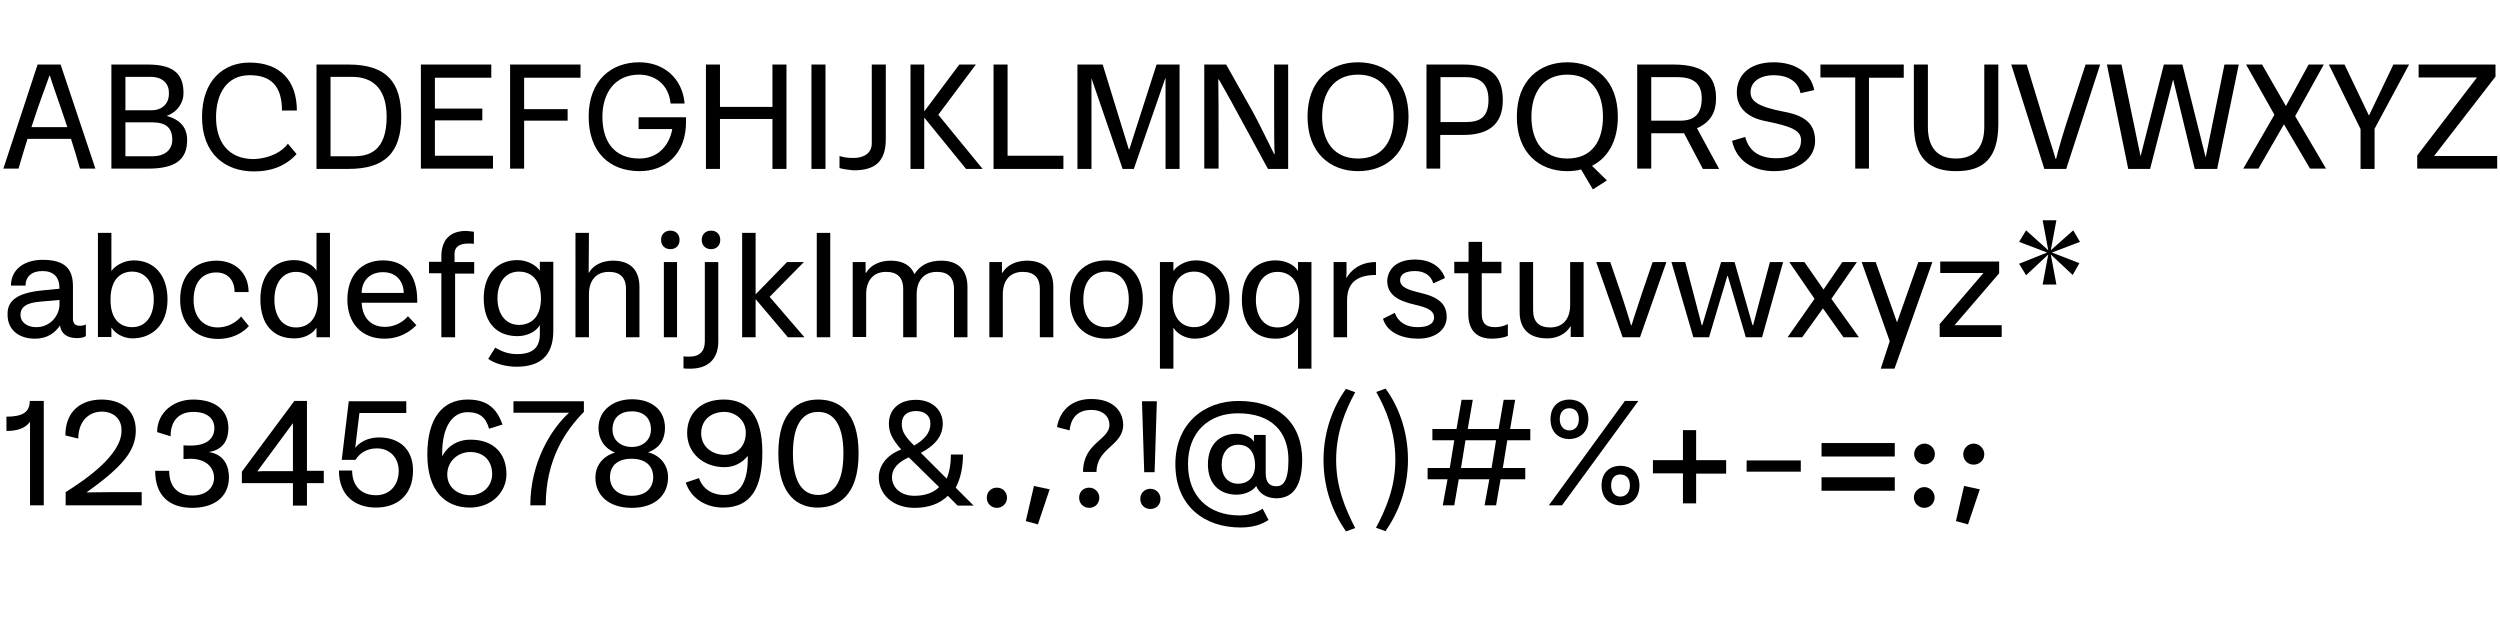<?xml version="1.0" encoding="utf-8"?>
<!-- Generator: Adobe Illustrator 21.1.0, SVG Export Plug-In . SVG Version: 6.00 Build 0)  -->
<svg version="1.1" id="Layer_1" xmlns="http://www.w3.org/2000/svg" xmlns:xlink="http://www.w3.org/1999/xlink" x="0px" y="0px"
	 viewBox="0 0 891 226" style="enable-background:new 0 0 891 226;" xml:space="preserve">
<g>
	<path d="M25.3,49.5H9.8c-1,3.1-2,6.6-3.2,10.6H1.2L13.4,23h8.2L34,60.1h-5.5C27.4,56.1,26.3,52.6,25.3,49.5z M11.2,45.3h12.8
		c-3.4-10.2-5.3-15.2-6.2-18.3h-0.2C16.6,30.1,14.5,35.1,11.2,45.3z"/>
	<path d="M52.7,60.1h-13V23h13c9.7,0,12.7,3.8,12.7,10.2c0,3.4-2.1,6.7-6,8.1c5,1.4,7.3,4.3,7.3,8.6C66.7,57,62.4,60.1,52.7,60.1z
		 M44.7,27.4v11.9h9.5c3,0,6.1-1.9,6-6.1c0.1-3.1-2-5.8-6.4-5.8H44.7z M44.7,43.7v12h9.6c4.2,0,7.1-2.1,7.1-5.9
		c0-4.2-2.2-6.2-7.2-6.2H44.7z"/>
	<path d="M102.6,51.2l3.1,3.7c-3.6,4-8.6,6.2-15.2,6.2c-10.4,0-18.5-6.4-18.5-19.4c0-13.1,7.7-19.4,16.9-19.4
		c11.1,0,16.9,6.6,16.9,17.1h-5.3c0-8.8-4-12.6-11.5-12.6c-8.2,0-12,6.6-12,15c0,8.5,4.1,14.9,13.5,14.9
		C95.9,56.5,100.5,54.2,102.6,51.2z"/>
	<path d="M112.8,23h11.4c13.7,0,18.8,6.5,18.8,18.6c0,12.8-5.8,18.6-18.8,18.6h-11.4V23z M126,55.7c5.3,0,11.8-1.6,11.8-14.1
		c0-11.3-6.3-14.2-12.2-14.2h-7.8v28.3H126z"/>
	<path d="M175.6,60.1H150V23h25.1v4.7h-20.1v11h16.9v4.2h-16.9v12.6h20.7V60.1z"/>
	<path d="M186.8,60.1h-5V23h25.1v4.7h-20.1v11.2h15.5V43h-15.5V60.1z"/>
	<path d="M228,61c-10.9,0-18.2-6.9-18.2-19.4c0-13.1,8.2-19.4,18-19.4c8.7,0,15.4,5.6,16.2,14.7h-5c-0.7-7.1-5.9-10.3-11.2-10.3
		c-8.7,0-13.1,6.6-13.1,15c0,8.5,3.9,14.9,13.2,14.9c6.7,0,10.7-4.8,11.7-10.5h-12v-4.2h16.9v1.2C244.7,55.1,236.9,61,228,61z"/>
	<path d="M251.6,23h5v15.1h18.7V23h5v37.2h-5V42.4h-18.7v17.8h-5V23z"/>
	<path d="M294.2,23v37.2h-5V23H294.2z"/>
	<path d="M299.2,59.9v-4.3c1,0.3,2.2,0.7,5,0.7c3.4,0,6.5-1.5,6.5-5.2V23h5v26.6c0,8.3-4.2,11.1-11.4,11.1
		C302.8,60.6,300,60.2,299.2,59.9z"/>
	<path d="M329.4,41.9v18.3h-4.9V23h4.9v16.7L341.9,23h5.9l-13.4,17.9l15.8,19.3h-5.9L329.4,41.9z"/>
	<path d="M359.1,23v32.5H379v4.7h-24.9V23H359.1z"/>
	<path d="M415.3,27.9l-11.2,32.3h-4l-11.1-32.3H389v32.3h-5V23h9l9.3,30.2h0.2l9.7-30.2h8.2v37.2h-5V27.9z"/>
	<path d="M434.2,60.1h-5V23h7.8l9.3,16.5c2.1,3.7,6.7,13.3,7.8,15.4h0.2c-0.2-2.2-0.2-8.1-0.2-15.1V23h5v37.2h-7.2l-13-23.9
		c-1.4-2.6-3.4-6-4.5-8h-0.2c0.1,5.1,0.1,12.3,0.1,18.7V60.1z"/>
	<path d="M466,41.6c0-13.1,8.2-19.4,18-19.4c9.9,0,18,6.3,18,19.4c0,13.1-8,19.4-18,19.4C474.2,61,466,54.6,466,41.6z M496.7,41.6
		c0-8.5-3.9-15-12.7-15c-8.8,0-12.8,6.6-12.8,15c0,8.5,4,14.9,12.8,14.9C492.9,56.5,496.7,50.1,496.7,41.6z"/>
	<path d="M513.4,60.1h-5V23h13.1c9.4,0,14.1,3.7,14.1,12.7c0,8.3-4.7,12.4-14.1,12.4h-8.2V60.1z M513.4,43.5h9.1c5,0,8-1.8,8-7.9
		c0-5.8-3-8.1-8.1-8.1h-9V43.5z"/>
	<path d="M567.7,67.5l-4.2-7.1c-1.5,0.4-3.2,0.6-4.9,0.6c-9.9,0-18-6.4-18-19.4c0-13.1,8.2-19.4,18-19.4c9.9,0,18,6.3,18,19.4
		c0,8.9-3.7,14.7-9.2,17.5l5.3,5.2L567.7,67.5z M571.3,41.6c0-8.5-3.9-15-12.7-15c-8.8,0-12.8,6.6-12.8,15c0,8.5,4,14.9,12.8,14.9
		C567.5,56.5,571.3,50.1,571.3,41.6z"/>
	<path d="M588.5,60.1h-5V23h12.9c11,0,15.2,4.2,15.2,12c0,5.2-2.1,8.6-6.8,10.7l7.9,14.5h-5.8l-6.7-12.7h-11.7V60.1z M606.5,35
		c0-5.3-3.1-7.5-8.6-7.5h-9.4V43h10.4C603.8,43,606.5,40.7,606.5,35z"/>
	<path d="M646.9,50.3c0,5.7-5.4,10.7-14.6,10.7c-6.7,0-13.3-3-15-10.8l4.7-1.4c1.2,4.8,4.8,7.6,11,7.6c6.9,0,8.9-3.2,8.9-6.3
		c0-3.4-2.6-4.9-12.5-6.9c-7.4-1.4-10.4-5.4-10.4-10.3c0-5.3,3.6-10.7,13.2-10.7c7.1,0,13.1,3.3,14.4,9.9l-4.9,1.1
		c-0.8-4.2-4.5-6.4-9.6-6.4c-4.3,0-8.2,2-8.2,6.1c0,3.1,2.5,5.1,11.8,6.9C644.1,41.3,646.9,44.7,646.9,50.3z"/>
	<path d="M666.2,60.1h-5V27.6h-12.4V23h29.7v4.7h-12.4V60.1z"/>
	<path d="M682.1,44.1V23h5v22.2c0,7.2,3.2,11.3,10,11.3c6.7,0,10.1-4.1,10.1-11.3V23h5v21.2c0,12.5-5.6,16.8-15,16.8
		C687.7,61,682.1,56.6,682.1,44.1z"/>
	<path d="M722.3,23l4.4,14.4c3.2,10.8,4.9,15.6,5.9,19.2h0.2c0.9-3.6,2.2-8.4,5.8-19.2l4.7-14.4h5.2l-12.1,37.2h-7.8L716.8,23H722.3
		z"/>
	<path d="M774.5,28.3l-8.2,31.9h-7.8L750.9,23h5.2l6.8,32.7l8.3-32.7h6.6l8.3,33.1l6.7-33.1h5.1l-7.7,37.2h-8L774.5,28.3z"/>
	<path d="M814,44.3l-9.1,15.8h-5.4l11.1-19.2L800.5,23h5.7l8.5,14.8l8.1-14.8h5.4L818,41.4l11,18.7h-5.7L814,44.3z"/>
	<path d="M846.3,45.9v14.3h-5V46L830,23h5.6l8.7,18.2l8.7-18.2h5.6L846.3,45.9z"/>
	<path d="M890,60.1h-28.5v-4.7l21.3-27.8h-20.8V23h27.4v4.3l-21.9,28.3H890V60.1z"/>
	<path d="M15.1,103.5l6.1-0.6c0-4.2-2.1-6.3-6.1-6.3c-3.9,0-6,2.1-6,5.2H3.9c0-5.9,4.9-9.2,11.3-9.2c8,0,10.8,3.3,10.8,9.4v11.6
		c0,1.6,0.8,2.5,2.3,2.5c0.9,0,1.8-0.1,2.3-0.5v4.2c-0.9,0.6-2.2,0.7-3.2,0.7c-3.7,0-5.7-1.8-6-4.5c-1.7,2.4-4.2,4.7-9,4.7
		c-5.6,0-9.7-3.1-9.7-8.5C2.5,107.3,5.9,104.4,15.1,103.5z M12.9,116.6c5.2,0,8.3-4.3,8.3-8.1v-1.6l-6.8,0.6c-5,0.4-7.1,1.9-7.1,4.8
		C7.3,114.6,9.4,116.6,12.9,116.6z"/>
	<path d="M47.2,120.6c-3,0-6.1-1.6-7.4-3.8h-0.1v3.3h-4.8V83h4.8v13.6c1.1-1.6,4.1-3.8,8-3.8c7,0,12,5,12,13.9
		C59.7,116.1,53.9,120.6,47.2,120.6z M47.1,116.6c4.9,0,7.7-4,7.7-9.9c0-5.8-2.8-9.9-7.7-9.9c-3.5,0-7.7,2.1-7.7,9.9
		C39.3,114.5,43.5,116.6,47.1,116.6z"/>
	<path d="M85.9,112.8l2.8,3.4c0,0-3.6,4.6-11,4.6c-7.7,0-13.5-5-13.5-14c0-9,5.4-13.9,13-13.9c6.6,0,11.4,4.4,11.4,11.2h-5
		c0-4.7-2.9-7-6.5-7c-4.7,0-8.1,3.2-8.1,9.8c0,6.6,3.9,9.8,8.6,9.8C83.2,116.6,85.9,112.8,85.9,112.8z"/>
	<path d="M104.8,120.6c-7.1,0-12-4.6-12-14c0-8.9,5-13.9,12-13.9c4,0,7,1.9,8,3.8V83h4.8v37.2h-4.8v-3.3h-0.1
		C111.4,119,108.3,120.7,104.8,120.6z M105.5,96.9c-4.9,0-7.7,4.1-7.7,9.9c0,5.9,2.8,9.9,7.7,9.9c3.6,0,7.8-2.1,7.8-9.9
		C113.2,98.9,109,96.9,105.5,96.9z"/>
	<path d="M137,120.7c-8.2,0-13.2-5.6-13.2-13.9c0-8.7,5-14,12.7-14c7.9,0,12.2,5.3,12.2,14.2v0.9h-19.8c0.3,6.6,4.6,8.6,8.2,8.6
		c5.4,0,8.3-3.8,8.3-3.8l3,3.2C148.2,115.9,144.5,120.7,137,120.7z M136.5,97c-4.8,0-7.6,3.2-7.6,7.4h15
		C143.8,100.2,141.2,97,136.5,97z"/>
	<path d="M168.9,82.6v4.3c-0.5-0.1-1.2-0.1-2-0.1c-3.4,0-4.9,1.4-4.9,3.6v3h7v4.1h-6.8v22.7h-4.9V97.4h-4.4v-4.1h4.4v-1.9
		c0-6,3.2-9.1,8.8-9.1C167.4,82.4,168.3,82.5,168.9,82.6z"/>
	<path d="M184.1,130.7c-3.8,0-7.8-1.1-10.1-2.8l2.5-4c2.9,1.7,5.1,2.3,7.9,2.3c5.7,0,8-2.6,8-7.1V116h-0.1c-1.3,2.2-4.4,3.8-7.9,3.8
		c-7,0-12-4.4-12-13.5c0-8.7,5-13.6,12-13.6c4,0,7,2.2,8,3.8v-3.2h4.8v24.8C197.1,126.9,192.4,130.7,184.1,130.7z M185,96.8
		c-4.9,0-7.7,3.9-7.7,9.5c0,5.6,2.9,9.5,7.7,9.5c3.6,0,7.8-2.1,7.8-9.5C192.7,98.8,188.5,96.8,185,96.8z"/>
	<path d="M205.1,83h4.8l-0.1,14.2h0.1c1.5-2.7,4.7-4.3,8.6-4.3c6.2,0,9.4,3.4,9.4,9.4v17.9h-4.8v-17.2c0-4.1-2.1-6.1-6.1-6.1
		c-4.5,0-7.1,3-7.1,8v15.3h-4.8V83z"/>
	<path d="M235.6,85.5c0-2,1.4-3.3,3.3-3.3c2,0,3.3,1.3,3.3,3.3c0,2-1.3,3.3-3.3,3.3C237,88.8,235.6,87.5,235.6,85.5z M236.6,93.4
		h4.7v26.8h-4.7V93.4z"/>
	<path d="M243.5,127c0.8,0.1,1.5,0.1,2.3,0.1c3.6,0,5.4-2,5.4-5.4V93.4h4.8v28.3c0,6.4-3.8,9.7-10,9.7c-0.8,0-1.6,0-2.4-0.1V127z
		 M250.1,85.5c0-2,1.4-3.3,3.3-3.3c2,0,3.3,1.3,3.3,3.3c0,2-1.3,3.3-3.3,3.3C251.5,88.8,250.1,87.5,250.1,85.5z"/>
	<path d="M269.3,106.6v13.6h-4.8V83h4.8v21.9l11.2-11.5h6l-12.2,12.4l12.4,14.4h-5.9L269.3,106.6z"/>
	<path d="M295.9,83v37.2h-4.8V83H295.9z"/>
	<path d="M308.7,120.1h-4.8V93.4h4.6v3.8h0.2c1.5-2.7,4.9-4.3,8.7-4.3c4.4,0,7.2,1.7,8.5,4.8c1.9-3,4.9-4.8,9.5-4.8
		c6.2,0,9.4,3.4,9.4,9.4v17.9h-4.8v-17.2c0-4.1-2.1-6.1-6.1-6.1c-4.5,0-7.2,3-7.2,8v15.3h-4.8v-17.2c0-4.1-2.1-6.1-6.1-6.1
		c-4.5,0-7.1,3-7.1,8V120.1z"/>
	<path d="M352.5,93.4h4.6v3.8h0.2c1.5-2.7,4.9-4.3,8.7-4.3c6.2,0,9.4,3.4,9.4,9.4v17.9h-4.8v-17.2c0-4.1-2.1-6.1-6.1-6.1
		c-4.5,0-7.1,3-7.1,8v15.3h-4.8V93.4z"/>
	<path d="M381.3,106.7c0-9,5.4-13.9,13-13.9c7.8,0,13,5,13,13.9c0,9-5.3,14-13,14C386.6,120.7,381.3,115.7,381.3,106.7z
		 M402.3,106.7c0-6.6-3.4-9.9-8.1-9.9c-4.7,0-8.1,3.3-8.1,9.9c0,6.6,3.4,9.9,8.1,9.9C398.9,116.6,402.3,113.3,402.3,106.7z"/>
	<path d="M418.2,131.4h-4.8v-38h4.8v3.2c1-1.6,4-3.8,8-3.8c7,0,12,5,12,13.9c0,9.4-5.8,14-12.5,14c-3,0-6.1-1.6-7.4-3.8h-0.1V131.4z
		 M425.6,116.6c4.9,0,7.7-4,7.7-9.9c0-5.8-2.8-9.9-7.7-9.9c-3.5,0-7.7,2.1-7.7,9.9C417.9,114.5,422.1,116.6,425.6,116.6z"/>
	<path d="M467.4,131.4h-4.8v-14.5h-0.1c-1.3,2.2-4.4,3.9-7.9,3.8c-7.1,0-12-4.6-12-14c0-8.9,5-13.9,12-13.9c4,0,7,1.9,8,3.8v-3.2
		h4.8V131.4z M455.3,96.9c-4.9,0-7.7,4.1-7.7,9.9c0,5.9,2.8,9.9,7.7,9.9c3.6,0,7.8-2.1,7.8-9.9C463,98.9,458.8,96.9,455.3,96.9z"/>
	<path d="M490.4,93.4V98c-7,0-10.3,3-10.3,9v13.2h-4.8V93.4h4.6v2.2c0,1.9,0,2.5-0.1,3.4h0.1C481.3,96.7,484.3,93.4,490.4,93.4z"/>
	<path d="M515.6,113c0,4.1-3.5,7.7-10.2,7.7c-5.4,0-11-2-12.5-7.1l4.2-2.1c1.2,3.3,4,5.1,8.2,5.1c3.3,0,5.8-1,5.8-3.5
		c0-2.6-2.9-3.6-6.8-4.5c-6.2-1.4-9.8-3.6-9.9-8.4c0.1-3.4,2.4-7.7,10-7.7c4.9,0,9.1,2.2,10.6,6.6l-4.2,1.9
		c-0.7-2.8-3.2-4.4-6.5-4.4c-3.5,0-5.3,1.2-5.3,3.2c0,2.6,2.8,3.5,7.7,4.7C513.9,106.2,515.6,109.3,515.6,113z"/>
	<path d="M523.3,111.8V97.4h-5v-4.1h5.1v-7.1h4.8v7.1h6.9v4.1h-7v14.5c0,3.3,1.5,4.7,4.7,4.7c2.8,0,4.5-1.1,4.6-1.1v4.2
		c-1.4,0.7-4,1-5.7,1C526.1,120.7,523.3,117.5,523.3,111.8z"/>
	<path d="M564.4,120.1h-4.6v-3.8h-0.1c-1.5,2.6-4.6,4.3-8.2,4.3c-6.6,0-9.9-3.4-9.9-9.4V93.4h4.8v17.2c0,4.1,2.1,6.1,6.1,6.1
		c4.5,0,7.1-3,7.1-8V93.4h4.8V120.1z"/>
	<path d="M568.9,93.4h5l3.6,10.5c3.1,9.3,3.5,11.2,3.8,12h0.2c0.2-0.8,0.8-2.6,3.9-12l3.6-10.5h4.9l-9.4,26.8h-6.2L568.9,93.4z"/>
	<path d="M595.7,93.4h4.9l5.9,22.5h0.2l6.7-22.5h4.8l6.4,22.5h0.2l6-22.5h4.7l-7.5,26.8h-5.8l-6.4-21.8h-0.2l-6.5,21.8h-5.6
		L595.7,93.4z"/>
	<path d="M649.7,109.9l-7.4,10.3h-5.2l9.6-13.7l-9-13.1h5.4l6.8,9.8l6.7-9.8h5.2l-9.1,13.1l9.8,13.7H657L649.7,109.9z"/>
	<path d="M675.2,131.4h-4.9l3.2-9.8l-10-28.2h5l7.6,21.5l7.6-21.5h5L675.2,131.4z"/>
	<path d="M713.4,120.1h-22.1v-4.6l15.6-18.2h-15.4v-4.1h21v4.2l-15.9,18.5h16.8V120.1z"/>
	<path d="M741.1,93.8l-2.4,4.2l-7.8-7.3l2,10.7h-4.9l2-10.7l-7.9,7.4l-2.5-4.1l10-4l-10-3.8l2.5-4.1l7.9,7.1l-2-10.7h4.9l-2,10.7
		l8-7.1l2.4,4.1l-10,3.8L741.1,93.8z"/>
	<path d="M15.7,180.1h-5v-29.8c-1.5,2.1-4.1,3.3-8.4,3.3v-5.1c5.9,0,8.3-1.7,8.3-5.6h5V180.1z"/>
	<path d="M50.5,180.1H23.4v-4.7c6.3-4,20.1-13.1,19.9-22c0.1-4.3-3.1-6.7-7-6.7c-4.8,0-8.4,3.6-8.4,9.6l-4.6-1.1
		c0-8.7,5.6-12.8,12.9-12.8c6.5,0,12.2,3.3,12.2,11c0,7.1-4.5,12.8-17.6,22.1c2,0,4.8-0.1,8.7-0.1h11V180.1z"/>
	<path d="M68.5,181c-8,0-13.2-4.2-13.2-13.2h5c0,6.2,3.6,8.8,8.3,8.8c5.1,0,7.7-3,7.7-6.3c0-3-2.1-6.7-8.3-6.8
		c-1.1,0-1.8,0.1-2.6,0.1v-4.9c0.9,0.1,1.5,0.1,2.6,0.1c6.1,0,8.4-2.9,8.4-6.2c0-3.3-2.4-5.8-7.5-5.8c-4.5,0-8.1,2.5-8.1,8.7
		l-4.8-1.5c0-7.1,6-11.6,12.8-11.6c7.7,0,12.6,3.6,12.6,10.2c0,3.8-1.6,7.7-7,8.5c5.8,0.9,7.2,5.4,7.2,9.1
		C81.5,177.4,76,181,68.5,181z"/>
	<path d="M86.2,168.1l18.7-25.2h4.5v24.9h6v4.4h-6v8h-5v-8H86.2V168.1z M104.4,150.8l-12.7,17.2c1.6-0.1,3-0.1,4.7-0.1h8V150.8z"/>
	<path d="M134,180.9c-7.6,0-13.2-4.4-13.2-13.2h4.7c0,5.4,3.2,8.8,8.5,8.8c4.9,0,8.1-3.6,8.1-8.7c0-4.6-3.1-8-7.8-8
		c-3.7,0-6.3,1.9-7.6,4.1h-4.9l2.5-20.9h20.5v4.2h-16.7l-1.5,12.4c1.6-2,4.4-3.6,8.2-3.7c7.1-0.1,12.4,3.8,12.4,11.8
		C147.2,176.6,141.4,180.9,134,180.9z"/>
	<path d="M167.5,180.9c-9,0-15.2-6.1-15.2-18.9c0-12.8,5.3-19.6,14.4-19.6c7.2,0,10.4,3.4,12.4,8.9l-4.8,1.5
		c-1.1-3.9-3.2-5.9-7.7-5.9c-5.3,0-9,5.1-9,14.6v1.1c1.9-3.6,5.4-5.9,10.1-5.9c8.3,0,12.8,5,12.8,12.3
		C180.5,175.4,175.2,180.9,167.5,180.9z M175.4,169c0-4.8-3-7.9-7.8-7.9c-4.5,0-8.2,3.4-8.2,8c0,4.8,4,7.4,8.2,7.4
		C172,176.5,175.4,173.3,175.4,169z"/>
	<path d="M194.5,180.1H189c0-15.4,7.6-27.4,13.8-33H183V143h25.1v3.8C201.5,153.5,194.5,163.8,194.5,180.1z"/>
	<path d="M225.2,181c-8.3,0-13-4.5-13-10.8c0-3.8,2.2-7.5,7-8.9c-4-1.6-5.9-5-5.9-8.8c0-6,5-10.2,11.9-10.2
		c7.4,0,11.8,4.1,11.8,10.2c0,3.9-1.7,7.1-6,8.7c4.9,1.3,7.1,5.1,7.1,8.9C238.1,176.5,233.4,181,225.2,181z M232.8,170.1
		c0-4.3-3-6.6-7.7-6.6c-4.8,0-7.7,2.3-7.7,6.6c0,3.6,2.5,6.6,7.7,6.6C230.4,176.7,232.8,173.7,232.8,170.1z M232,153.1
		c0-4.3-2.8-6.5-6.8-6.5c-4,0-6.9,2.1-6.9,6.5c0,3.8,2.9,6.2,6.9,6.2C229.1,159.3,232,156.8,232,153.1z"/>
	<path d="M257.7,180.9c-5.9,0-11.3-3-13.3-8.9l4.7-1.6c1.6,4.5,5.6,6.1,9.1,6c6.2,0.1,8.5-5.9,8.3-13.9c-1.8,2.2-4.5,4-8.3,4
		c-7.3,0-13.3-4.8-13.3-12.2c0-6.8,4.7-12,13.3-11.9c8.3,0.1,13.5,5.6,13.5,18.8C271.7,174.1,267.5,180.9,257.7,180.9z M249.9,154.4
		c0,5.2,4.4,7.7,8.3,7.7c3.9,0,7.6-2.5,7.6-7.9c0-4.8-4.1-7.4-7.6-7.4C253.3,146.8,249.9,149.8,249.9,154.4z"/>
	<path d="M277.4,161.6c0-15.4,7.4-19.2,14.2-19.2c6.9,0,14.4,3.8,14.4,19.2s-7.5,19.2-14.4,19.3C284.8,181,277.4,177,277.4,161.6z
		 M300.6,161.6c0-11.3-4.2-14.8-9-14.8c-4.8,0-9,3.4-9,14.8c0,11.4,4.3,14.8,9,14.8C296.5,176.4,300.6,172.9,300.6,161.6z"/>
	<path d="M337.8,176.7c-2.7,2.7-6.7,4.3-11.8,4.3c-8.2,0-12.8-5.2-12.8-10.8c0-4,2.5-7.9,8-10c-3.3-3.7-4.4-6.2-4.4-9.2
		c0-5.2,3.8-8.5,9.6-8.5s9.6,3.6,9.6,8.5c0,4.2-2.5,7.6-7.8,10.4l9.2,9.2c1-2.4,1.5-5.3,1.5-8.6h4.3c0,4.4-0.8,8.5-2.6,11.8l6.4,6.4
		h-5.7L337.8,176.7z M325.9,176.7c3.8,0,6.8-1.1,8.8-3.1L323.9,163c-3.3,1.5-6,3.6-6,7.2C318,173.9,321.1,176.7,325.9,176.7z
		 M325.8,158.8c3.6-2.1,5.8-4.5,5.8-7.8c0-2.9-2-4.5-5.1-4.5s-5.1,1.5-5.1,4.5C321.3,153.9,322.9,155.9,325.8,158.8z"/>
	<path d="M351.7,177.4c0-2.1,1.5-3.6,3.6-3.6c2.1,0,3.6,1.6,3.6,3.6c0,2-1.6,3.6-3.6,3.6C353.2,181,351.7,179.4,351.7,177.4z"/>
	<path d="M368.5,173.2l5.6,1.2l-4.2,12.5l-4.3-1.2L368.5,173.2z"/>
	<path d="M386,168.2c0-10.5,9.4-11.3,9.4-16.8c0-2.7-2-5.3-6.5-5.3c-4.5,0-7.2,2.5-7.7,7.3l-4.5-1.2c1.2-6.5,5.8-10,12.2-10
		c8.7,0,11.4,5.2,11.4,9.2c0,7.5-9.5,8.2-9.5,16.8H386z M384.6,177.4c0-2.1,1.5-3.6,3.6-3.6c2,0,3.6,1.6,3.6,3.6
		c0,2-1.5,3.6-3.6,3.6C386.1,181,384.6,179.4,384.6,177.4z"/>
	<path d="M406.4,177.8c0-2,1.5-3.6,3.6-3.6c2,0,3.6,1.6,3.6,3.6c0,2.1-1.5,3.6-3.6,3.6C407.9,181.4,406.4,179.9,406.4,177.8z
		 M412.3,143l-0.8,25.3h-3.7L407,143H412.3z"/>
	<path d="M442.1,188c-12.7,0-23.2-7.5-23.2-22.6c0-14.3,10.1-22.5,22.5-22.5c14.6,0,22.7,8.2,22.7,21c-0.1,11.2-4.6,13.6-9.2,13.7
		c-3.8-0.1-6.1-1.8-7.2-4.4c-1.2,1.8-4,3.1-7,3.1c-6,0-10.2-3.8-10.2-10.8c0-7.1,4.2-10.9,10.2-10.9c3,0,5.5,1.4,6.2,2.9V155h4.2
		v13.7c0,3.5,1.6,4.6,3.8,4.6c2.2,0,4.3-1.5,4.3-9.4c0-10-6-16.6-18-16.6c-10.4,0-17.8,6.7-17.8,18.1c0,11.7,7.5,18.3,18.4,18.3
		c3.6,0,6.4-1.2,8.2-2.4l2.1,4C449.9,186.8,446.8,188,442.1,188z M441.4,158.5c-3.8,0-6,2.9-6,7.2c0,4,2.2,6.7,5.9,6.7
		c2.8,0,6-1.6,6-6.7C447.2,160.2,444.3,158.5,441.4,158.5z"/>
	<path d="M479.7,189.4c-4.5-6.5-8-15-8-25.5c0-10.5,3.7-19.4,8-25.3l3.3,1.2c-3.5,6.4-6.8,14.3-6.8,24.1c0,9.7,3.2,17.3,6.8,24.3
		L479.7,189.4z"/>
	<path d="M497.3,163.8c0-9.8-3.2-17.7-6.8-24.1l3.3-1.2c4.4,5.9,8,14.8,8,25.3c0,10.5-3.5,19-8,25.5l-3.4-1.2
		C494.1,181.1,497.3,173.5,497.3,163.8z"/>
	<path d="M537.2,156.9l-1.6,9.9h8v4h-8.8l-1.6,9.3h-4.1l1.7-9.3h-10.9l-1.6,9.3h-4.1l1.7-9.3h-7.1v-4h7.9l1.6-9.9h-7.8v-4h8.6
		l1.8-10.4h4l-1.8,10.4h11l1.8-10.4h4.1l-1.8,10.4h7.2v4H537.2z M533.2,156.9h-10.9l-1.6,9.9h10.9L533.2,156.9z"/>
	<path d="M552,180.1l27.1-37.2h4.8l-27.2,37.2H552z M552.6,149.4c0-5.1,3.5-7,6.7-7c3.3,0,6.8,1.9,6.8,7c0,5.1-3.5,7-6.8,7.1
		C556,156.5,552.6,154.5,552.6,149.4z M562.7,149.4c0-2.8-1.6-3.9-3.4-3.9c-1.8,0-3.4,1.1-3.4,3.9c0,2.7,1.6,4,3.4,4
		C561.1,153.4,562.7,152.2,562.7,149.4z M570.8,173c0-5.1,3.5-7,6.7-7c3.3,0,6.8,1.9,6.8,7c0,5.1-3.5,7-6.8,7.1
		C574.3,180.1,570.8,178.1,570.8,173z M580.9,173c0-2.8-1.6-3.9-3.4-3.9s-3.3,1.1-3.3,3.9c0,2.8,1.6,4,3.3,4S580.9,175.8,580.9,173z
		"/>
	<path d="M615.2,168.8h-10.7v10.6h-4.7v-10.7h-10.7V164h10.7v-10.7h4.7V164h10.7V168.8z"/>
	<path d="M641.8,164.1v4h-19.3v-4H641.8z"/>
	<path d="M649.2,157.9h26.1v4.8h-26.1V157.9z M649.2,170.1h26.1v4.8h-26.1V170.1z"/>
	<path d="M682.1,177.3c0-2,1.7-3.7,3.7-3.7c2.1,0,3.7,1.7,3.7,3.7c0,2-1.6,3.7-3.7,3.7C683.8,181,682.1,179.3,682.1,177.3z
		 M682.2,161.8c0-2,1.7-3.7,3.7-3.7c2,0,3.7,1.7,3.7,3.7c0,2.1-1.7,3.7-3.7,3.7C683.9,165.5,682.2,163.8,682.2,161.8z"/>
	<path d="M700,173.2l5.6,1.2l-4.2,12.5l-4.3-1.2L700,173.2z M699.7,161.9c0-2.1,1.7-3.8,3.7-3.8s3.8,1.7,3.8,3.8s-1.7,3.7-3.8,3.7
		S699.7,164,699.7,161.9z"/>
</g>
</svg>
